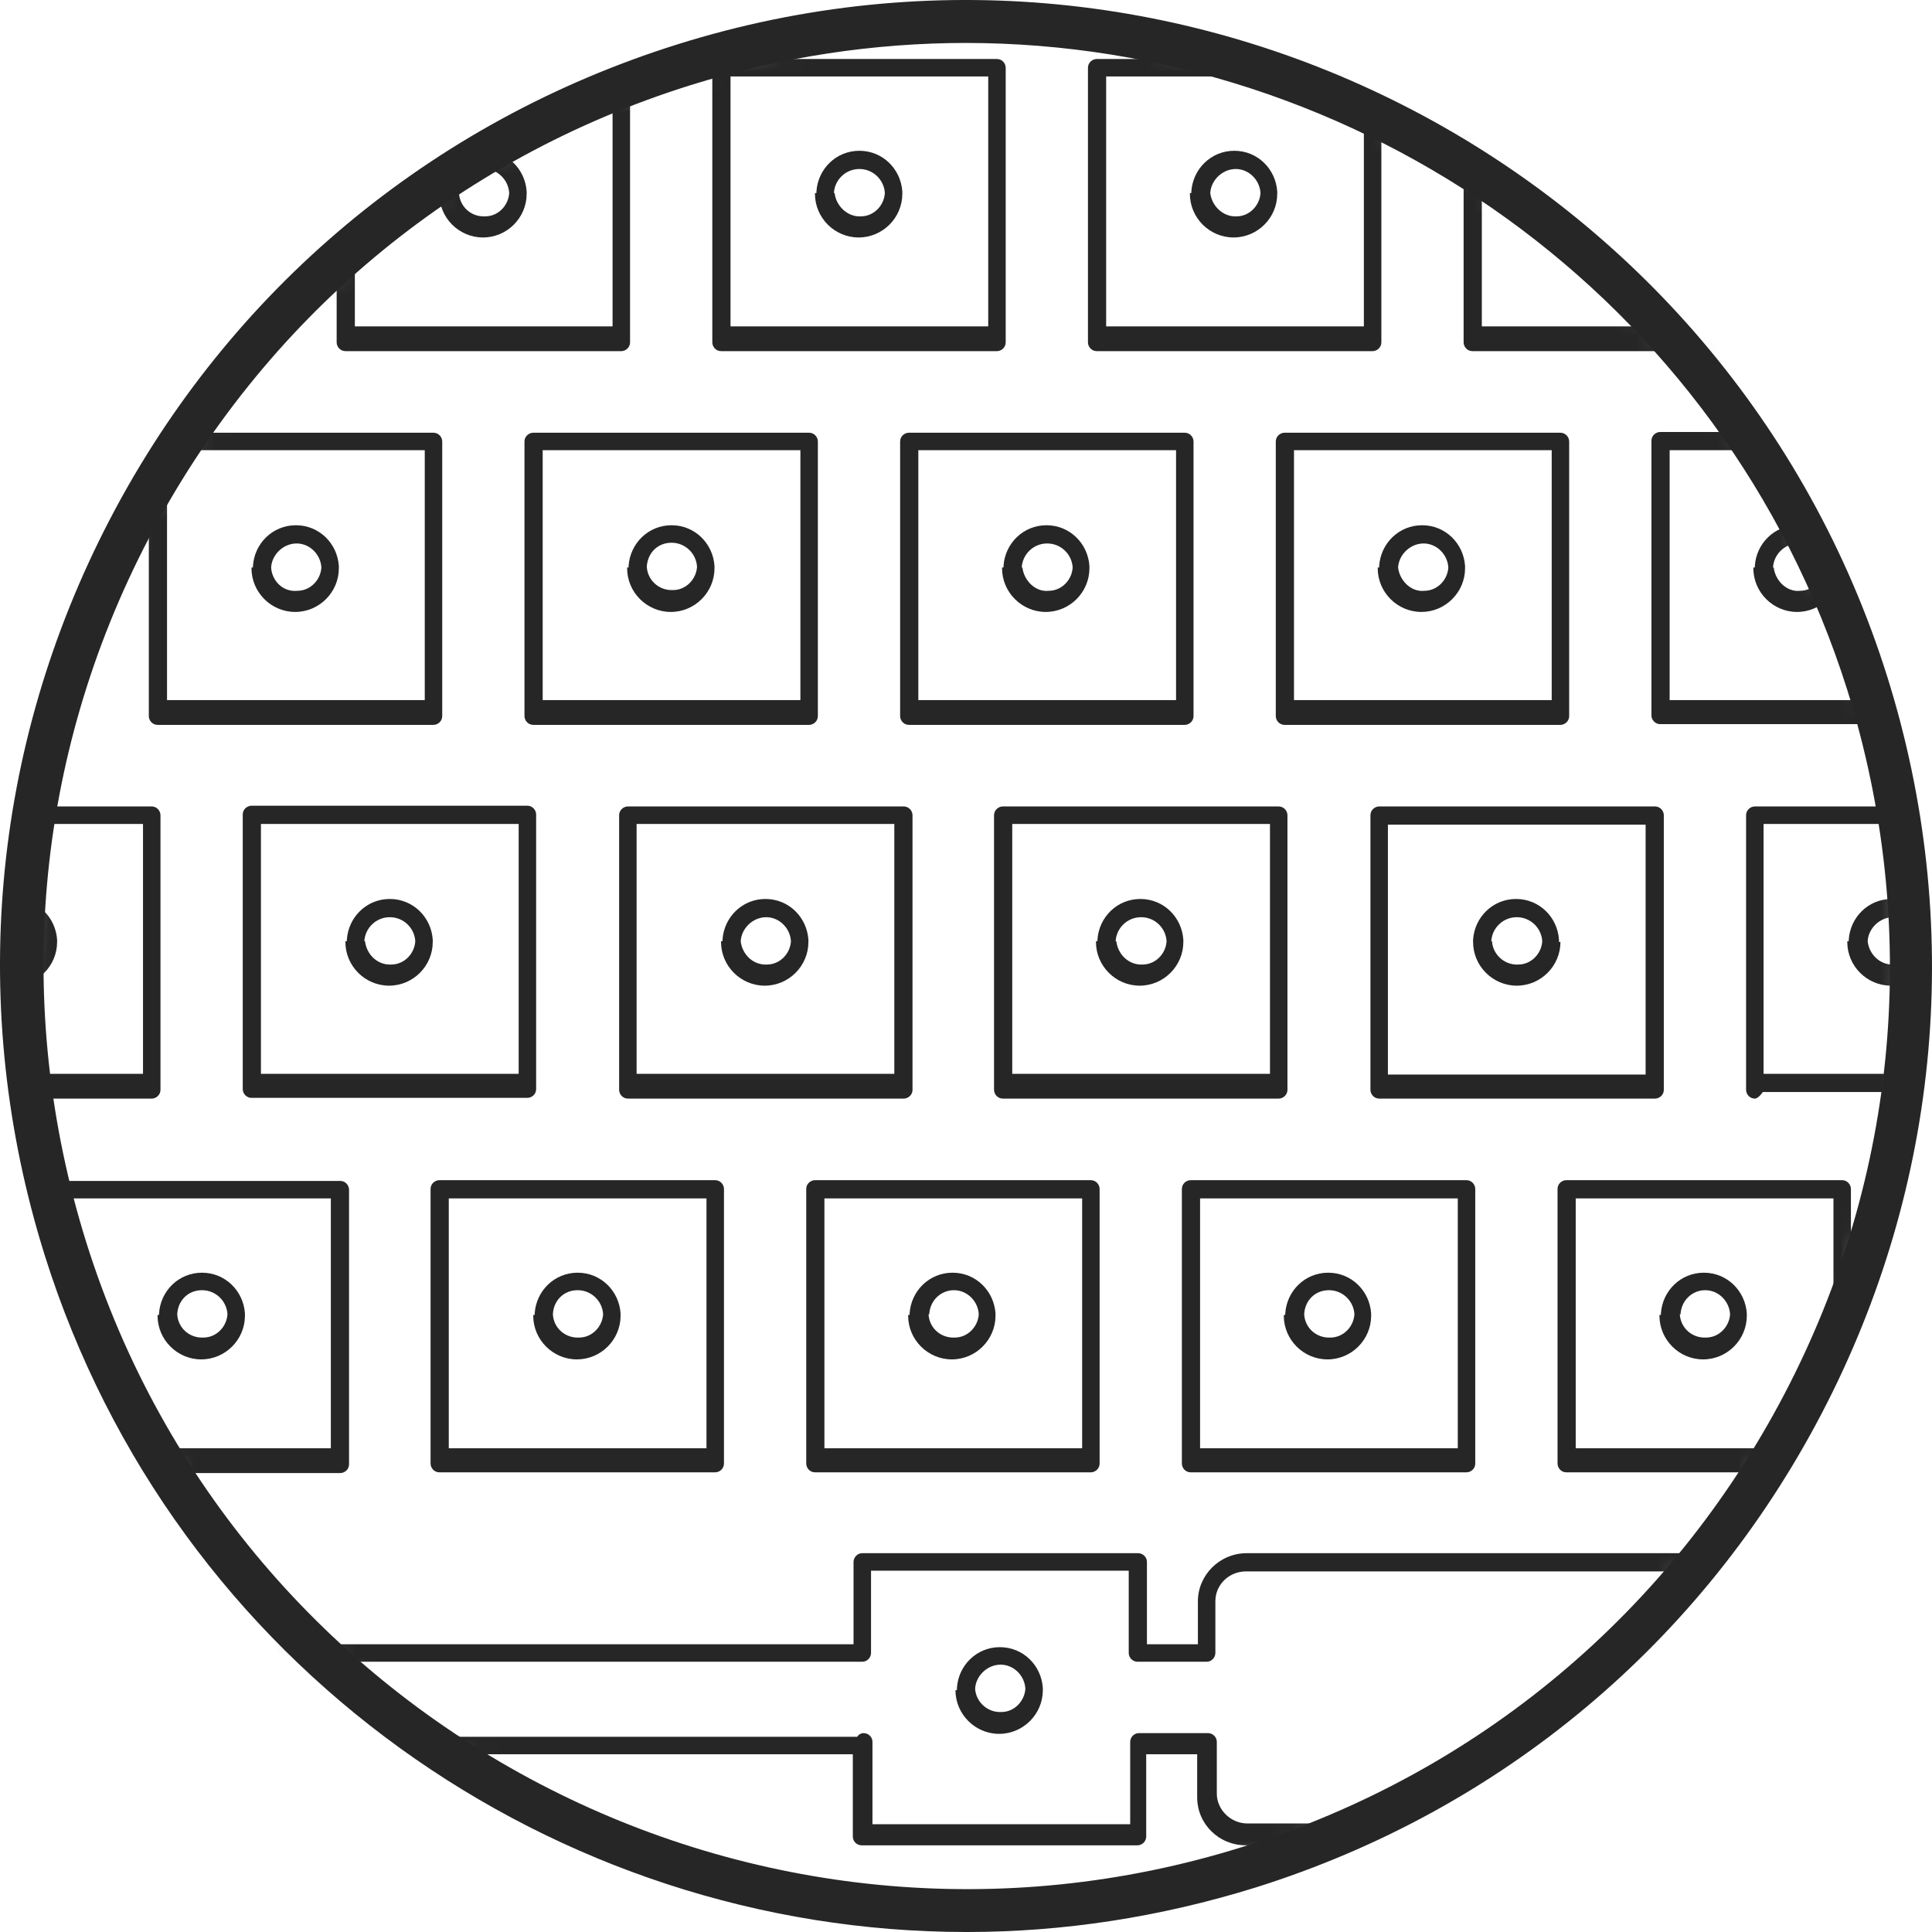 <svg xmlns="http://www.w3.org/2000/svg" fill="none" viewBox="0 0 95 95" height="95" width="95">
<mask height="93" width="93" y="1" x="1" maskUnits="userSpaceOnUse" style="mask-type:luminance" id="mask0_3812_12248">
<path fill="white" d="M33.594 3.188C9.144 10.854 -4.459 36.932 3.202 61.399C10.862 85.866 36.923 99.479 61.373 91.813C85.822 84.147 99.425 58.068 91.765 33.601C84.104 9.134 58.079 -4.479 33.594 3.188Z"></path>
</mask>
<g mask="url(#mask0_3812_12248)">
<path fill="#262626" d="M16.554 16.836V3.331C16.554 3.08 16.769 2.901 16.984 2.901H30.551C30.802 2.901 30.981 3.116 30.981 3.331V16.836C30.981 17.087 30.766 17.266 30.551 17.266H16.984C16.733 17.266 16.554 17.051 16.554 16.836ZM30.121 3.76H17.449V16.048H30.121V3.76ZM35.026 16.836V3.331C35.026 3.08 35.24 2.901 35.455 2.901H49.023C49.273 2.901 49.452 3.116 49.452 3.331V16.836C49.452 17.087 49.237 17.266 49.023 17.266H35.455C35.205 17.266 35.026 17.051 35.026 16.836ZM48.593 3.76H35.921V16.048H48.593V3.76ZM53.497 16.836V3.331C53.497 3.08 53.712 2.901 53.927 2.901H67.494C67.745 2.901 67.924 3.116 67.924 3.331V16.836C67.924 17.087 67.709 17.266 67.494 17.266H53.927C53.676 17.266 53.497 17.051 53.497 16.836ZM67.064 3.76H54.392V16.048H67.064V3.76ZM71.969 16.836V3.331C71.969 3.08 72.183 2.901 72.398 2.901H85.966C86.216 2.901 86.395 3.116 86.395 3.331V16.836C86.395 17.087 86.18 17.266 85.966 17.266H72.398C72.148 17.266 71.969 17.051 71.969 16.836ZM85.536 3.76H72.864V16.048H85.536V3.76ZM7.318 35.213V21.708C7.318 21.457 7.533 21.278 7.748 21.278H21.315C21.566 21.278 21.745 21.493 21.745 21.708V35.213C21.745 35.464 21.53 35.643 21.315 35.643H7.748C7.497 35.643 7.318 35.428 7.318 35.213ZM20.886 22.137H8.213V34.425H20.886V22.137ZM26.22 35.643C25.969 35.643 25.79 35.428 25.79 35.213V21.708C25.79 21.457 26.005 21.278 26.22 21.278H39.787C40.037 21.278 40.216 21.493 40.216 21.708V35.213C40.216 35.464 40.002 35.643 39.787 35.643H26.22ZM39.357 22.137H26.685V34.425H39.357V22.137ZM44.691 35.643C44.44 35.643 44.261 35.428 44.261 35.213V21.708C44.261 21.457 44.476 21.278 44.691 21.278H58.258C58.509 21.278 58.688 21.493 58.688 21.708V35.213C58.688 35.464 58.473 35.643 58.258 35.643H44.691ZM57.829 22.137H45.156V34.425H57.829V22.137ZM63.163 35.643C62.912 35.643 62.733 35.428 62.733 35.213V21.708C62.733 21.457 62.948 21.278 63.163 21.278H76.73C76.98 21.278 77.159 21.493 77.159 21.708V35.213C77.159 35.464 76.945 35.643 76.73 35.643H63.163ZM76.3 22.137H63.628V34.425H76.3V22.137ZM81.634 21.242H95.201C95.452 21.242 95.631 21.457 95.631 21.672V35.177C95.631 35.428 95.416 35.607 95.201 35.607H81.634C81.383 35.607 81.204 35.392 81.204 35.177V21.672C81.204 21.421 81.419 21.242 81.634 21.242ZM94.772 22.137H82.099V34.425H94.772V22.137ZM12.366 39.619H25.933C26.184 39.619 26.363 39.834 26.363 40.049V53.554C26.363 53.805 26.148 53.984 25.933 53.984H12.366C12.115 53.984 11.936 53.769 11.936 53.554V40.049C11.936 39.798 12.151 39.619 12.366 39.619ZM25.504 40.515H12.831V52.802H25.504V40.515ZM44.44 54.02H30.873C30.623 54.02 30.444 53.805 30.444 53.59V40.085C30.444 39.834 30.658 39.655 30.873 39.655H44.44C44.691 39.655 44.87 39.87 44.87 40.085V53.59C44.87 53.841 44.655 54.02 44.44 54.02ZM43.975 40.515H31.303V52.802H43.975V40.515ZM62.876 54.02H49.309C49.058 54.02 48.879 53.805 48.879 53.59V40.085C48.879 39.834 49.094 39.655 49.309 39.655H62.876C63.127 39.655 63.306 39.87 63.306 40.085V53.59C63.306 53.841 63.091 54.02 62.876 54.02ZM62.447 40.515H49.774V52.802H62.447V40.515ZM81.813 40.085V53.59C81.813 53.841 81.598 54.02 81.383 54.02H67.816C67.566 54.02 67.387 53.805 67.387 53.59V40.085C67.387 39.834 67.601 39.655 67.816 39.655H81.383C81.634 39.655 81.813 39.87 81.813 40.085ZM80.918 52.838V40.55H68.246V52.838H80.918ZM100.284 40.085V53.59C100.284 53.841 100.07 54.02 99.855 54.02C99.676 54.02 99.533 53.877 99.461 53.697H86.681C86.681 53.697 86.467 54.02 86.288 54.02C86.037 54.02 85.858 53.805 85.858 53.59V40.085C85.858 39.834 86.073 39.655 86.288 39.655H99.855C100.105 39.655 100.284 39.87 100.284 40.085ZM99.389 40.515H86.717V52.802H99.389V40.515ZM16.733 72.433H3.166C2.915 72.433 2.736 72.218 2.736 72.003V58.498C2.736 58.247 2.951 58.068 3.166 58.068H16.733C16.984 58.068 17.163 58.283 17.163 58.498V72.003C17.163 72.254 16.948 72.433 16.733 72.433ZM16.268 58.928H3.596V71.215H16.268V58.928ZM21.172 71.967V58.462C21.172 58.211 21.387 58.032 21.602 58.032H35.169C35.419 58.032 35.599 58.247 35.599 58.462V71.967C35.599 72.218 35.384 72.397 35.169 72.397H21.602C21.351 72.397 21.172 72.182 21.172 71.967ZM34.739 58.928H22.067V71.215H34.739V58.928ZM39.644 71.967V58.462C39.644 58.211 39.858 58.032 40.073 58.032H53.64C53.891 58.032 54.07 58.247 54.07 58.462V71.967C54.07 72.218 53.855 72.397 53.64 72.397H40.073C39.823 72.397 39.644 72.182 39.644 71.967ZM53.211 58.928H40.538V71.215H53.211V58.928ZM58.115 71.967V58.462C58.115 58.211 58.33 58.032 58.545 58.032H72.112C72.362 58.032 72.541 58.247 72.541 58.462V71.967C72.541 72.218 72.327 72.397 72.112 72.397H58.545C58.294 72.397 58.115 72.182 58.115 71.967ZM71.682 58.928H59.01V71.215H71.682V58.928ZM77.016 58.032H90.583C90.834 58.032 91.013 58.247 91.013 58.462V71.967C91.013 72.218 90.798 72.397 90.583 72.397H77.016C76.766 72.397 76.587 72.182 76.587 71.967V58.462C76.587 58.211 76.801 58.032 77.016 58.032ZM90.154 58.928H77.481V71.215H90.154V58.928ZM95.488 58.032C95.237 58.032 95.058 58.247 95.058 58.462V71.967C95.058 72.218 95.273 72.397 95.488 72.397C95.702 72.397 95.917 72.182 95.917 71.967V58.462C95.917 58.211 95.702 58.032 95.488 58.032ZM94.414 76.66C94.163 76.66 93.984 76.875 93.984 77.09V80.851H91.478V78.737C91.478 77.412 90.404 76.373 89.08 76.373H61.301C59.977 76.373 58.903 77.448 58.903 78.737V80.851H56.397V76.803C56.397 76.552 56.182 76.373 55.967 76.373H42.4C42.149 76.373 41.97 76.588 41.97 76.803V80.851H3.954C3.703 80.851 3.524 81.066 3.524 81.281C3.524 81.496 3.739 81.711 3.954 81.711H42.4C42.651 81.711 42.83 81.496 42.83 81.281V77.233H55.502V81.281C55.502 81.532 55.717 81.711 55.931 81.711H59.332C59.583 81.711 59.762 81.496 59.762 81.281V78.737C59.762 77.913 60.442 77.269 61.265 77.269H89.044C89.867 77.269 90.548 77.949 90.548 78.737V81.281C90.548 81.532 90.762 81.711 90.977 81.711H94.378C94.629 81.711 94.808 81.496 94.808 81.281V77.054C94.808 76.803 94.593 76.624 94.378 76.624L94.414 76.66ZM94.414 85.257H94.342C94.342 85.257 94.306 85.078 94.235 85.042C94.163 84.899 94.02 84.791 93.841 84.791C93.59 84.791 93.411 85.006 93.411 85.221H91.049C90.798 85.221 90.619 85.436 90.619 85.651V88.195C90.619 89.019 89.939 89.663 89.116 89.663H61.337C60.514 89.663 59.833 88.983 59.833 88.195V85.651C59.833 85.4 59.619 85.221 59.404 85.221H56.003C55.752 85.221 55.574 85.436 55.574 85.651V89.699H42.901V85.651C42.901 85.4 42.686 85.221 42.472 85.221C42.328 85.221 42.221 85.293 42.149 85.4H3.954C3.703 85.4 3.524 85.615 3.524 85.83C3.524 86.045 3.739 86.26 3.954 86.26H41.935V90.308C41.935 90.559 42.149 90.738 42.364 90.738H55.931C56.182 90.738 56.361 90.523 56.361 90.308V86.26H58.867V88.374C58.867 89.699 59.941 90.738 61.265 90.738H89.044C90.369 90.738 91.442 89.663 91.442 88.374V86.26H93.948V88.839C93.948 89.09 94.163 89.269 94.378 89.269C94.593 89.269 94.808 89.054 94.808 88.839V85.651C94.808 85.4 94.593 85.221 94.378 85.221L94.414 85.257ZM93.841 84.254C93.841 84.254 94.163 84.147 94.235 84.003C94.378 83.932 94.485 83.788 94.485 83.609C94.485 83.502 94.45 83.394 94.378 83.323C94.414 83.251 94.485 83.215 94.485 83.144C94.485 82.893 94.27 82.714 94.056 82.714C93.698 82.714 93.411 83 93.411 83.359C93.411 83.466 93.447 83.538 93.519 83.609C93.519 83.681 93.411 83.753 93.411 83.86C93.411 84.111 93.626 84.29 93.841 84.29V84.254ZM47.054 83.108C47.054 83.108 47.054 83.108 47.054 83.072C47.054 83.072 47.054 83.036 47.054 83C47.125 81.89 48.02 80.994 49.166 80.994C50.311 80.994 51.206 81.89 51.278 83C51.278 83 51.278 83.036 51.278 83.072C51.278 83.072 51.278 83.072 51.278 83.108C51.278 84.29 50.311 85.257 49.13 85.257C47.949 85.257 46.982 84.29 46.982 83.108H47.054ZM47.949 83.036C47.984 83.681 48.557 84.218 49.237 84.183C49.882 84.183 50.383 83.645 50.419 83.036C50.383 82.391 49.846 81.854 49.202 81.854C48.557 81.854 47.984 82.391 47.949 83.036ZM76.73 46.318C76.73 47.5 75.763 48.467 74.582 48.467C73.401 48.467 72.434 47.5 72.434 46.318C72.434 46.318 72.434 46.318 72.434 46.282C72.434 46.282 72.434 46.246 72.434 46.21C72.506 45.1 73.401 44.204 74.546 44.204C75.692 44.204 76.587 45.1 76.658 46.21C76.658 46.21 76.658 46.246 76.658 46.282C76.658 46.282 76.658 46.282 76.658 46.318H76.73ZM73.365 46.282C73.401 46.927 73.973 47.464 74.653 47.428C75.298 47.428 75.799 46.891 75.835 46.282C75.799 45.637 75.262 45.1 74.582 45.1C73.902 45.1 73.365 45.637 73.329 46.282H73.365ZM81.67 64.659C81.67 64.659 81.67 64.623 81.67 64.587C81.741 63.477 82.636 62.581 83.782 62.581C84.927 62.581 85.822 63.477 85.894 64.587C85.894 64.587 85.894 64.623 85.894 64.659C85.894 64.659 85.894 64.659 85.894 64.695C85.894 65.877 84.927 66.844 83.746 66.844C82.565 66.844 81.598 65.877 81.598 64.695C81.598 64.695 81.598 64.695 81.598 64.659H81.67ZM82.6 64.623C82.636 65.304 83.209 65.805 83.889 65.77C84.534 65.77 85.035 65.232 85.071 64.623C85.035 63.978 84.498 63.441 83.853 63.441C83.209 63.441 82.672 63.943 82.636 64.623H82.6ZM21.673 9.492C21.673 9.492 21.673 9.456 21.673 9.42C21.745 8.31 22.64 7.414 23.785 7.414C24.931 7.414 25.826 8.31 25.897 9.42C25.897 9.42 25.897 9.456 25.897 9.492C25.897 9.492 25.897 9.492 25.897 9.528C25.897 10.71 24.931 11.677 23.75 11.677C22.568 11.677 21.602 10.71 21.602 9.528C21.602 9.528 21.602 9.528 21.602 9.492H21.673ZM22.568 9.492C22.604 10.137 23.141 10.674 23.857 10.639C24.501 10.639 25.002 10.101 25.038 9.492C25.002 8.847 24.465 8.31 23.821 8.31C23.177 8.31 22.604 8.847 22.568 9.492ZM40.145 9.492C40.145 9.492 40.145 9.456 40.145 9.42C40.216 8.31 41.111 7.414 42.257 7.414C43.402 7.414 44.297 8.31 44.369 9.42C44.369 9.42 44.369 9.456 44.369 9.492C44.369 9.492 44.369 9.492 44.369 9.528C44.369 10.71 43.402 11.677 42.221 11.677C41.04 11.677 40.073 10.71 40.073 9.528C40.073 9.528 40.073 9.528 40.073 9.492H40.145ZM41.04 9.492C41.111 10.137 41.684 10.674 42.328 10.639C42.973 10.639 43.474 10.101 43.51 9.492C43.474 8.847 42.937 8.31 42.257 8.31C41.577 8.31 41.04 8.847 41.004 9.492H41.04ZM58.58 9.492C58.58 9.492 58.58 9.456 58.58 9.42C58.652 8.31 59.547 7.414 60.693 7.414C61.838 7.414 62.733 8.31 62.804 9.42C62.804 9.42 62.804 9.456 62.804 9.492C62.804 9.492 62.804 9.492 62.804 9.528C62.804 10.71 61.838 11.677 60.657 11.677C59.475 11.677 58.509 10.71 58.509 9.528C58.509 9.528 58.509 9.528 58.509 9.492H58.58ZM59.511 9.492C59.583 10.137 60.156 10.674 60.8 10.639C61.444 10.639 61.945 10.101 61.981 9.492C61.945 8.847 61.408 8.31 60.764 8.31C60.12 8.31 59.547 8.847 59.511 9.492ZM77.052 9.492C77.052 9.492 77.052 9.456 77.052 9.42C77.124 8.31 78.019 7.414 79.164 7.414C80.309 7.414 81.204 8.31 81.276 9.42C81.276 9.42 81.276 9.456 81.276 9.492C81.276 9.492 81.276 9.492 81.276 9.528C81.276 10.71 80.309 11.677 79.128 11.677C77.947 11.677 76.98 10.71 76.98 9.528C76.98 9.528 76.98 9.528 76.98 9.492H77.052ZM77.983 9.492C78.054 10.137 78.627 10.674 79.271 10.639C79.916 10.639 80.417 10.101 80.453 9.492C80.417 8.847 79.88 8.31 79.2 8.31C78.52 8.31 77.983 8.847 77.947 9.492H77.983ZM12.438 27.905C12.438 27.905 12.438 27.869 12.438 27.833C12.509 26.723 13.404 25.827 14.55 25.827C15.695 25.827 16.59 26.723 16.662 27.833C16.662 27.833 16.662 27.869 16.662 27.905C16.662 27.905 16.662 27.905 16.662 27.941C16.662 29.123 15.695 30.09 14.514 30.09C13.332 30.09 12.366 29.123 12.366 27.941C12.366 27.941 12.366 27.941 12.366 27.905H12.438ZM13.332 27.905C13.368 28.55 13.905 29.123 14.621 29.051C15.265 29.051 15.767 28.514 15.803 27.905C15.767 27.26 15.23 26.723 14.585 26.723C13.941 26.723 13.368 27.26 13.332 27.905ZM30.909 27.905C30.909 27.905 30.909 27.869 30.909 27.833C30.981 26.723 31.875 25.827 33.021 25.827C34.167 25.827 35.062 26.723 35.133 27.833C35.133 27.833 35.133 27.869 35.133 27.905C35.133 27.905 35.133 27.905 35.133 27.941C35.133 29.123 34.167 30.09 32.985 30.09C31.804 30.09 30.837 29.123 30.837 27.941C30.837 27.941 30.837 27.941 30.837 27.905H30.909ZM31.804 27.869C31.84 28.514 32.377 29.015 33.021 29.015C33.021 29.015 33.057 29.015 33.093 29.015C33.737 29.015 34.238 28.478 34.274 27.869C34.238 27.224 33.701 26.687 33.021 26.687C32.341 26.687 31.84 27.189 31.804 27.869ZM49.345 27.905C49.345 27.905 49.345 27.869 49.345 27.833C49.416 26.723 50.311 25.827 51.457 25.827C52.602 25.827 53.497 26.723 53.569 27.833C53.569 27.833 53.569 27.869 53.569 27.905C53.569 27.905 53.569 27.905 53.569 27.941C53.569 29.123 52.602 30.09 51.421 30.09C50.24 30.09 49.273 29.123 49.273 27.941C49.273 27.941 49.273 27.941 49.273 27.905H49.345ZM50.275 27.905C50.347 28.55 50.92 29.123 51.564 29.051C52.209 29.051 52.71 28.514 52.745 27.905C52.71 27.26 52.173 26.723 51.492 26.723C50.812 26.723 50.275 27.26 50.24 27.905H50.275ZM67.816 27.905C67.816 27.905 67.816 27.869 67.816 27.833C67.888 26.723 68.783 25.827 69.928 25.827C71.074 25.827 71.969 26.723 72.04 27.833C72.04 27.833 72.04 27.869 72.04 27.905C72.04 27.905 72.04 27.905 72.04 27.941C72.04 29.123 71.074 30.09 69.892 30.09C68.711 30.09 67.745 29.123 67.745 27.941C67.745 27.941 67.745 27.941 67.745 27.905H67.816ZM68.747 27.905C68.819 28.55 69.391 29.123 70.036 29.051C70.68 29.051 71.181 28.514 71.217 27.905C71.181 27.26 70.644 26.723 70 26.723C69.356 26.723 68.783 27.26 68.747 27.905ZM86.288 27.905C86.288 27.905 86.288 27.869 86.288 27.833C86.359 26.723 87.254 25.827 88.4 25.827C89.545 25.827 90.44 26.723 90.512 27.833C90.512 27.833 90.512 27.869 90.512 27.905C90.512 27.905 90.512 27.905 90.512 27.941C90.512 29.123 89.545 30.09 88.364 30.09C87.183 30.09 86.216 29.123 86.216 27.941C86.216 27.941 86.216 27.941 86.216 27.905H86.288ZM87.218 27.905C87.29 28.55 87.863 29.123 88.507 29.051C89.151 29.051 89.653 28.514 89.688 27.905C89.653 27.26 89.116 26.723 88.436 26.723C87.755 26.723 87.218 27.26 87.183 27.905H87.218ZM-1.416 46.282C-1.416 46.282 -1.416 46.246 -1.416 46.21C-1.345 45.1 -0.45 44.204 0.696 44.204C1.841 44.204 2.736 45.1 2.808 46.21C2.808 46.21 2.808 46.246 2.808 46.282C2.808 46.282 2.808 46.282 2.808 46.318C2.808 47.5 1.841 48.467 0.66 48.467C-0.521 48.467 -1.488 47.5 -1.488 46.318C-1.488 46.318 -1.488 46.318 -1.488 46.282H-1.416ZM-0.521 46.282C-0.45 46.927 0.087 47.464 0.768 47.428C1.412 47.428 1.913 46.891 1.949 46.282C1.913 45.637 1.376 45.1 0.732 45.1C0.087 45.1 -0.485 45.637 -0.521 46.282ZM17.055 46.282C17.055 46.282 17.055 46.246 17.055 46.21C17.127 45.1 18.022 44.204 19.167 44.204C20.313 44.204 21.208 45.1 21.279 46.21C21.279 46.21 21.279 46.246 21.279 46.282C21.279 46.282 21.279 46.282 21.279 46.318C21.279 47.5 20.313 48.467 19.132 48.467C17.95 48.467 16.984 47.5 16.984 46.318C16.984 46.318 16.984 46.318 16.984 46.282H17.055ZM17.95 46.282C18.022 46.927 18.559 47.464 19.239 47.428C19.883 47.428 20.384 46.891 20.42 46.282C20.384 45.637 19.848 45.1 19.167 45.1C18.487 45.1 17.95 45.637 17.915 46.282H17.95ZM35.527 46.282C35.527 46.282 35.527 46.246 35.527 46.21C35.599 45.1 36.493 44.204 37.639 44.204C38.784 44.204 39.679 45.1 39.751 46.21C39.751 46.21 39.751 46.246 39.751 46.282C39.751 46.282 39.751 46.282 39.751 46.318C39.751 47.5 38.784 48.467 37.603 48.467C36.422 48.467 35.455 47.5 35.455 46.318C35.455 46.318 35.455 46.318 35.455 46.282H35.527ZM36.422 46.282C36.493 46.927 37.03 47.464 37.711 47.428C38.355 47.428 38.856 46.891 38.892 46.282C38.856 45.637 38.319 45.1 37.675 45.1C37.03 45.1 36.458 45.637 36.422 46.282ZM53.963 46.282C53.963 46.282 53.963 46.246 53.963 46.21C54.034 45.1 54.929 44.204 56.075 44.204C57.22 44.204 58.115 45.1 58.187 46.21C58.187 46.21 58.187 46.246 58.187 46.282C58.187 46.282 58.187 46.282 58.187 46.318C58.187 47.5 57.22 48.467 56.039 48.467C54.858 48.467 53.891 47.5 53.891 46.318C53.891 46.318 53.891 46.318 53.891 46.282H53.963ZM54.893 46.282C54.965 46.927 55.502 47.464 56.182 47.428C56.826 47.428 57.328 46.891 57.363 46.282C57.328 45.637 56.791 45.1 56.11 45.1C55.43 45.1 54.893 45.637 54.858 46.282H54.893ZM90.906 46.282C90.906 46.282 90.906 46.246 90.906 46.21C90.977 45.1 91.872 44.204 93.018 44.204C94.163 44.204 95.058 45.1 95.13 46.21C95.13 46.21 95.13 46.246 95.13 46.282C95.13 46.282 95.13 46.282 95.13 46.318C95.13 47.5 94.163 48.467 92.982 48.467C91.8 48.467 90.834 47.5 90.834 46.318C90.834 46.318 90.834 46.318 90.834 46.282H90.906ZM91.836 46.282C91.908 46.927 92.445 47.464 93.125 47.428C93.769 47.428 94.27 46.891 94.306 46.282C94.27 45.637 93.734 45.1 93.089 45.1C92.445 45.1 91.872 45.637 91.836 46.282ZM7.82 64.659C7.82 64.659 7.82 64.623 7.82 64.587C7.891 63.477 8.786 62.581 9.932 62.581C11.077 62.581 11.972 63.477 12.044 64.587C12.044 64.587 12.044 64.623 12.044 64.659C12.044 64.659 12.044 64.659 12.044 64.695C12.044 65.877 11.077 66.844 9.896 66.844C8.715 66.844 7.748 65.877 7.748 64.695C7.748 64.695 7.748 64.695 7.748 64.659H7.82ZM8.715 64.623C8.75 65.304 9.323 65.805 10.003 65.77C10.648 65.77 11.149 65.232 11.185 64.623C11.149 63.978 10.612 63.441 9.932 63.441C9.252 63.441 8.75 63.943 8.715 64.623ZM26.291 64.659C26.291 64.659 26.291 64.623 26.291 64.587C26.363 63.477 27.258 62.581 28.403 62.581C29.549 62.581 30.444 63.477 30.515 64.587C30.515 64.587 30.515 64.623 30.515 64.659C30.515 64.659 30.515 64.659 30.515 64.695C30.515 65.877 29.549 66.844 28.367 66.844C27.186 66.844 26.22 65.877 26.22 64.695C26.22 64.695 26.22 64.695 26.22 64.659H26.291ZM27.186 64.623C27.222 65.304 27.795 65.805 28.475 65.77C29.119 65.77 29.62 65.232 29.656 64.623C29.62 63.978 29.083 63.441 28.403 63.441C27.723 63.441 27.222 63.943 27.186 64.623ZM44.727 64.659C44.727 64.659 44.727 64.623 44.727 64.587C44.798 63.477 45.693 62.581 46.839 62.581C47.984 62.581 48.879 63.477 48.951 64.587C48.951 64.587 48.951 64.623 48.951 64.659C48.951 64.659 48.951 64.659 48.951 64.695C48.951 65.877 47.984 66.844 46.803 66.844C45.622 66.844 44.655 65.877 44.655 64.695C44.655 64.695 44.655 64.695 44.655 64.659H44.727ZM45.658 64.623C45.693 65.304 46.266 65.805 46.946 65.77C47.591 65.77 48.092 65.232 48.128 64.623C48.092 63.978 47.555 63.441 46.91 63.441C46.266 63.441 45.729 63.943 45.693 64.623H45.658ZM63.198 64.659C63.198 64.659 63.198 64.623 63.198 64.587C63.27 63.477 64.165 62.581 65.31 62.581C66.456 62.581 67.351 63.477 67.422 64.587C67.422 64.587 67.422 64.623 67.422 64.659C67.422 64.659 67.422 64.659 67.422 64.695C67.422 65.877 66.456 66.844 65.275 66.844C64.093 66.844 63.127 65.877 63.127 64.695C63.127 64.695 63.127 64.695 63.127 64.659H63.198ZM64.129 64.623C64.165 65.304 64.738 65.805 65.418 65.77C66.062 65.77 66.563 65.232 66.599 64.623C66.563 63.978 66.026 63.441 65.346 63.441C64.666 63.441 64.165 63.943 64.129 64.623ZM7.497 54.02H-6.106C-6.356 54.02 -6.535 53.805 -6.535 53.59V40.085C-6.535 39.834 -6.32 39.655 -6.106 39.655H7.462C7.712 39.655 7.891 39.87 7.891 40.085V53.59C7.891 53.841 7.676 54.02 7.462 54.02H7.497ZM7.032 40.515H-5.64V52.802H7.032V40.515Z"></path>
</g>
<path fill="#262626" d="M47.518 95C27.328 95 8.57 81.996 2.198 61.721C-1.596 49.613 -0.451 36.752 5.42 25.504C11.291 14.256 21.207 5.981 33.306 2.183C58.293 -5.662 84.962 8.309 92.802 33.278C96.596 45.386 95.451 58.246 89.58 69.494C83.709 80.743 73.829 89.018 61.73 92.815C57.004 94.284 52.243 95 47.554 95H47.518ZM47.482 2.112C43.007 2.112 38.425 2.792 33.951 4.189C22.388 7.808 12.938 15.724 7.317 26.471C1.697 37.218 0.623 49.505 4.239 61.076C11.72 84.97 37.244 98.296 61.121 90.809C72.683 87.191 82.134 79.274 87.754 68.527C93.374 57.78 94.448 45.493 90.833 33.922C84.712 14.542 66.777 2.112 47.482 2.112Z"></path>
</svg>
